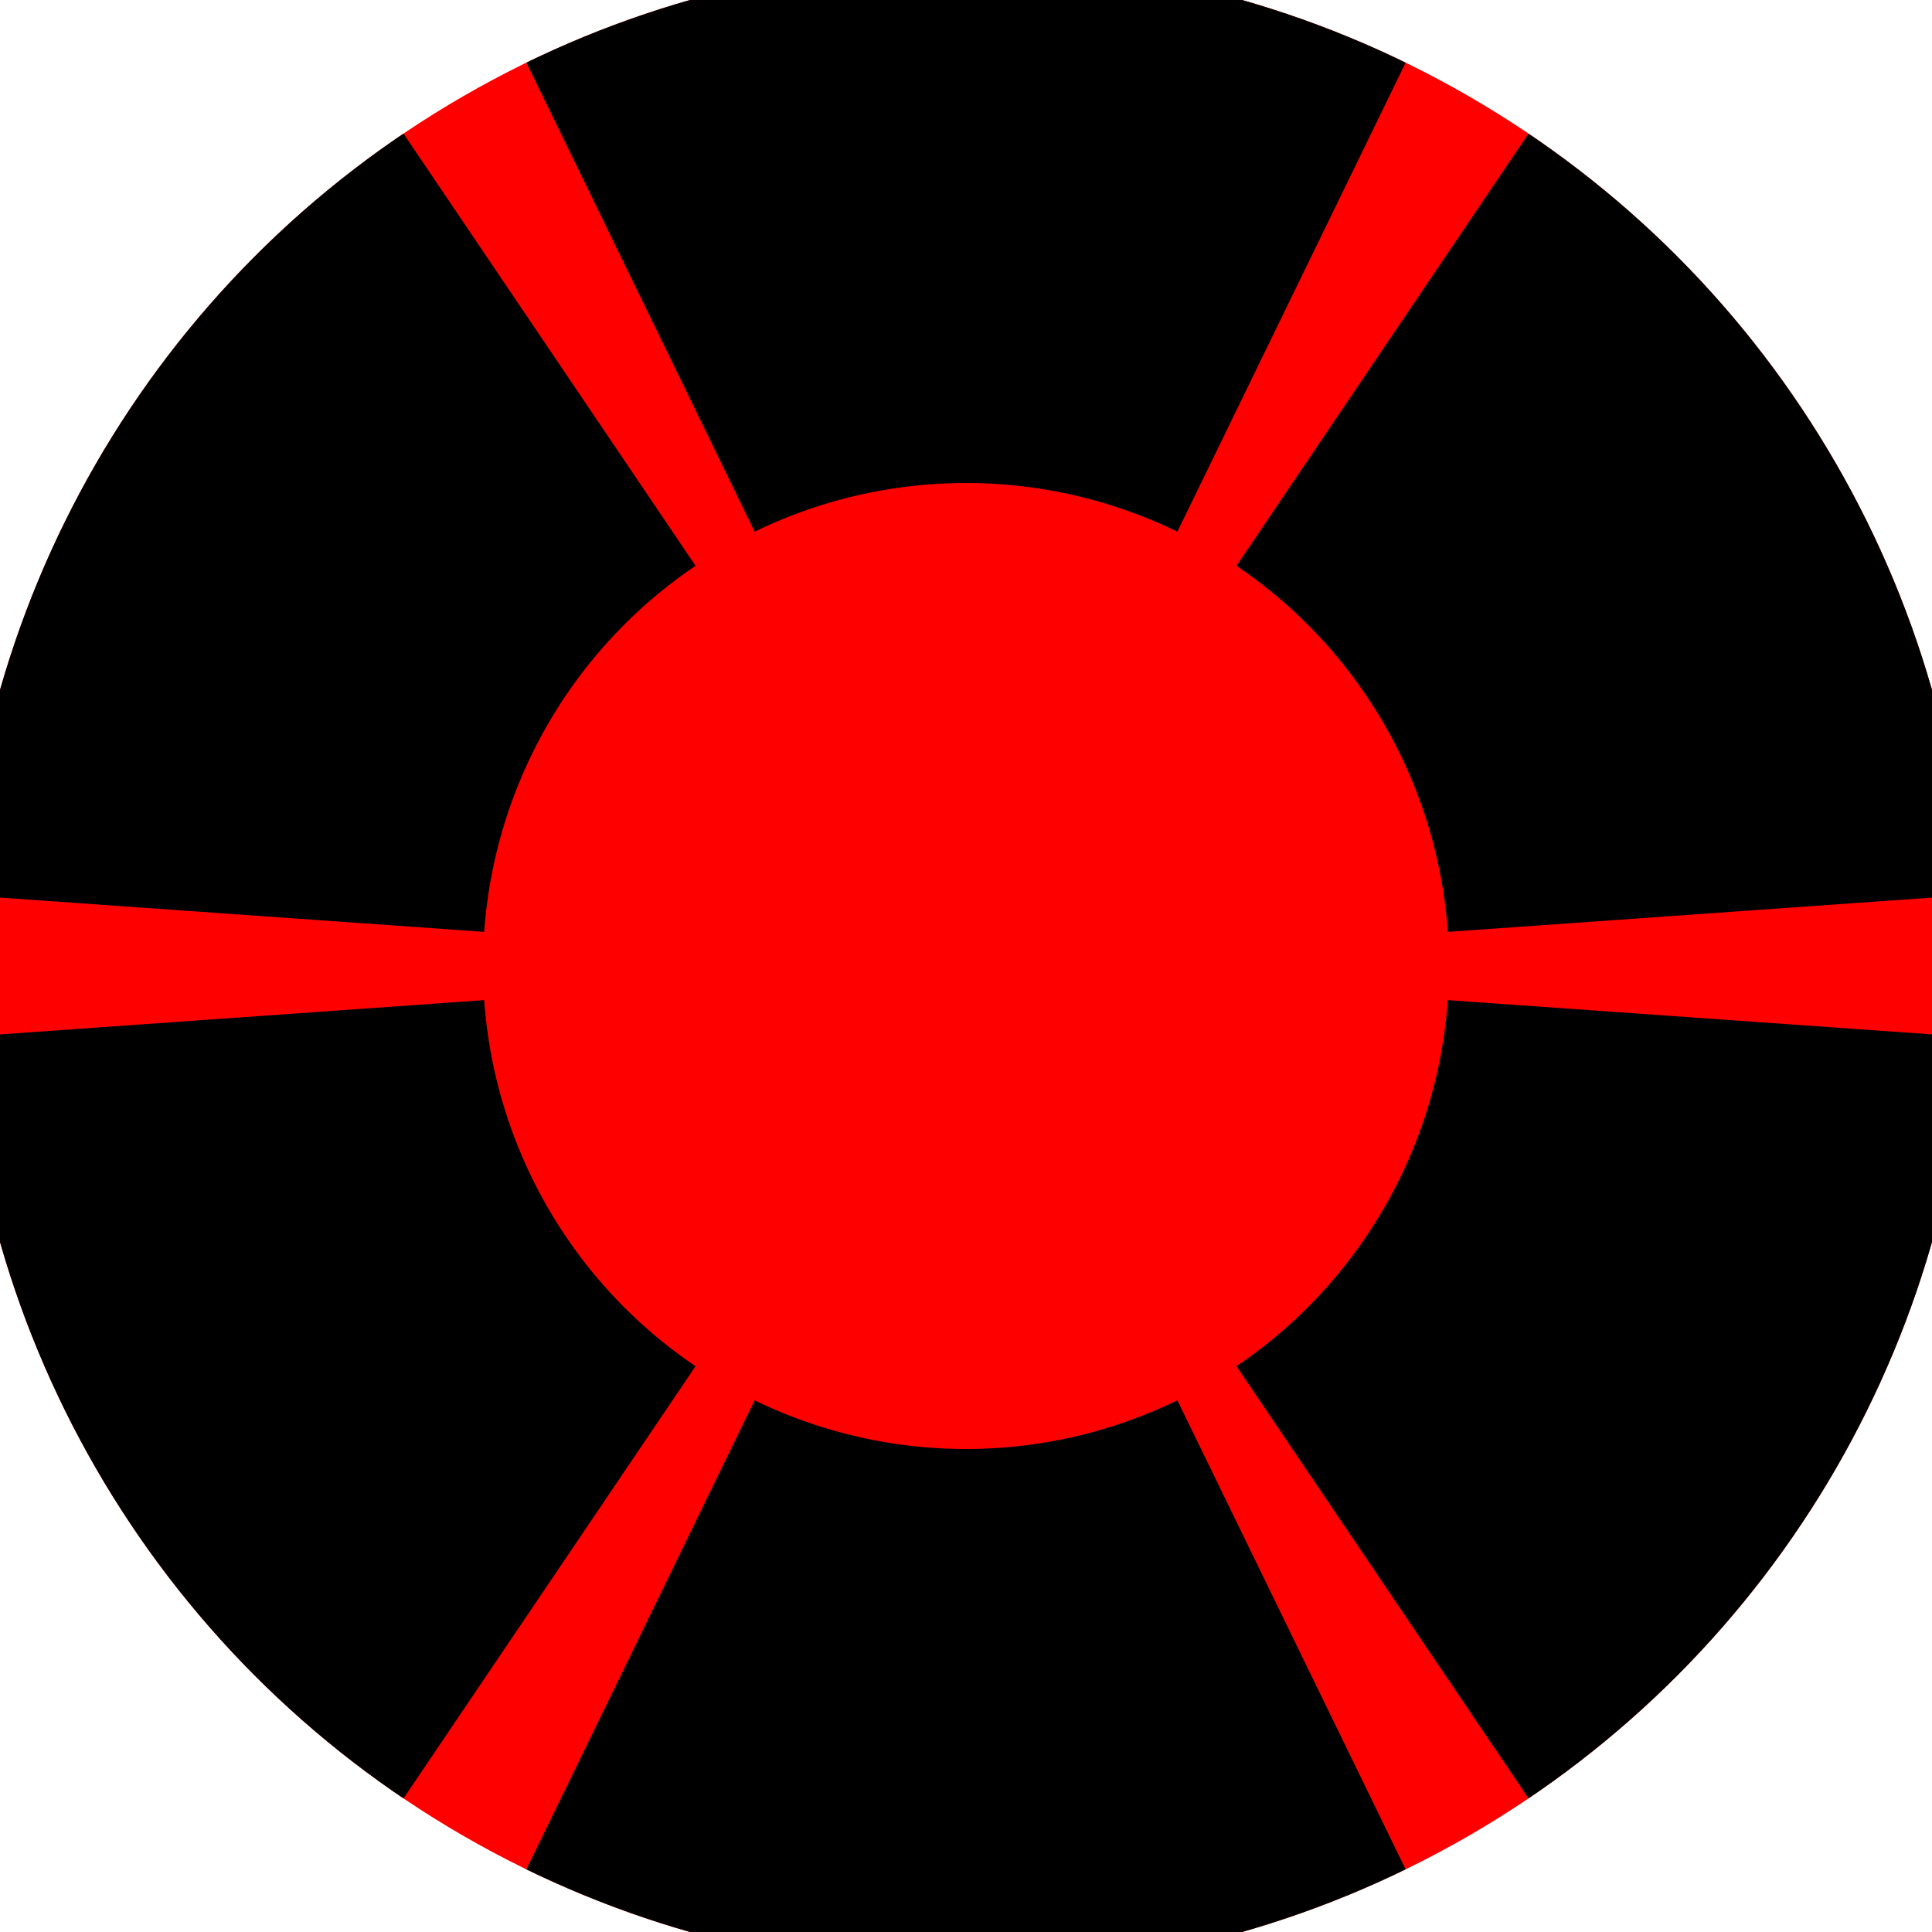 <svg xmlns="http://www.w3.org/2000/svg" width="128" height="128" viewBox="0 0 100 100" shape-rendering="geometricPrecision">
                            <defs>
                                <clipPath id="clip">
                                    <circle cx="50" cy="50" r="52" />
                                    <!--<rect x="0" y="0" width="100" height="100"/>-->
                                </clipPath>
                            </defs>
                            <g transform="rotate(0 50 50)">
                            <rect x="0" y="0" width="100" height="100" fill="#ff0000" clip-path="url(#clip)"/><path d="M 93.759 -39.918
                               L 6.241 -39.918
                               L 39.06 27.521
                               A 25 25 0 0 1 60.94 27.521 ZM 105.992 132.855
                               L 149.75 57.063
                               L 74.938 51.766
                               A 25 25 0 0 1 63.998 70.714 ZM -49.75 57.063
                               L -5.992 132.855
                               L 36.002 70.714
                               A 25 25 0 0 1 25.062 51.766 Z" fill="#000000" clip-path="url(#clip)"/><path d="M 6.241 139.918
                               L 93.759 139.918
                               L 60.94 72.479
                               A 25 25 0 0 1 39.06 72.479 ZM -5.992 -32.855
                               L -49.75 42.937
                               L 25.062 48.234
                               A 25 25 0 0 1 36.002 29.286 ZM 149.75 42.937
                               L 105.992 -32.855
                               L 63.998 29.286
                               A 25 25 0 0 1 74.938 48.234 Z" fill="#000000" clip-path="url(#clip)"/></g></svg>